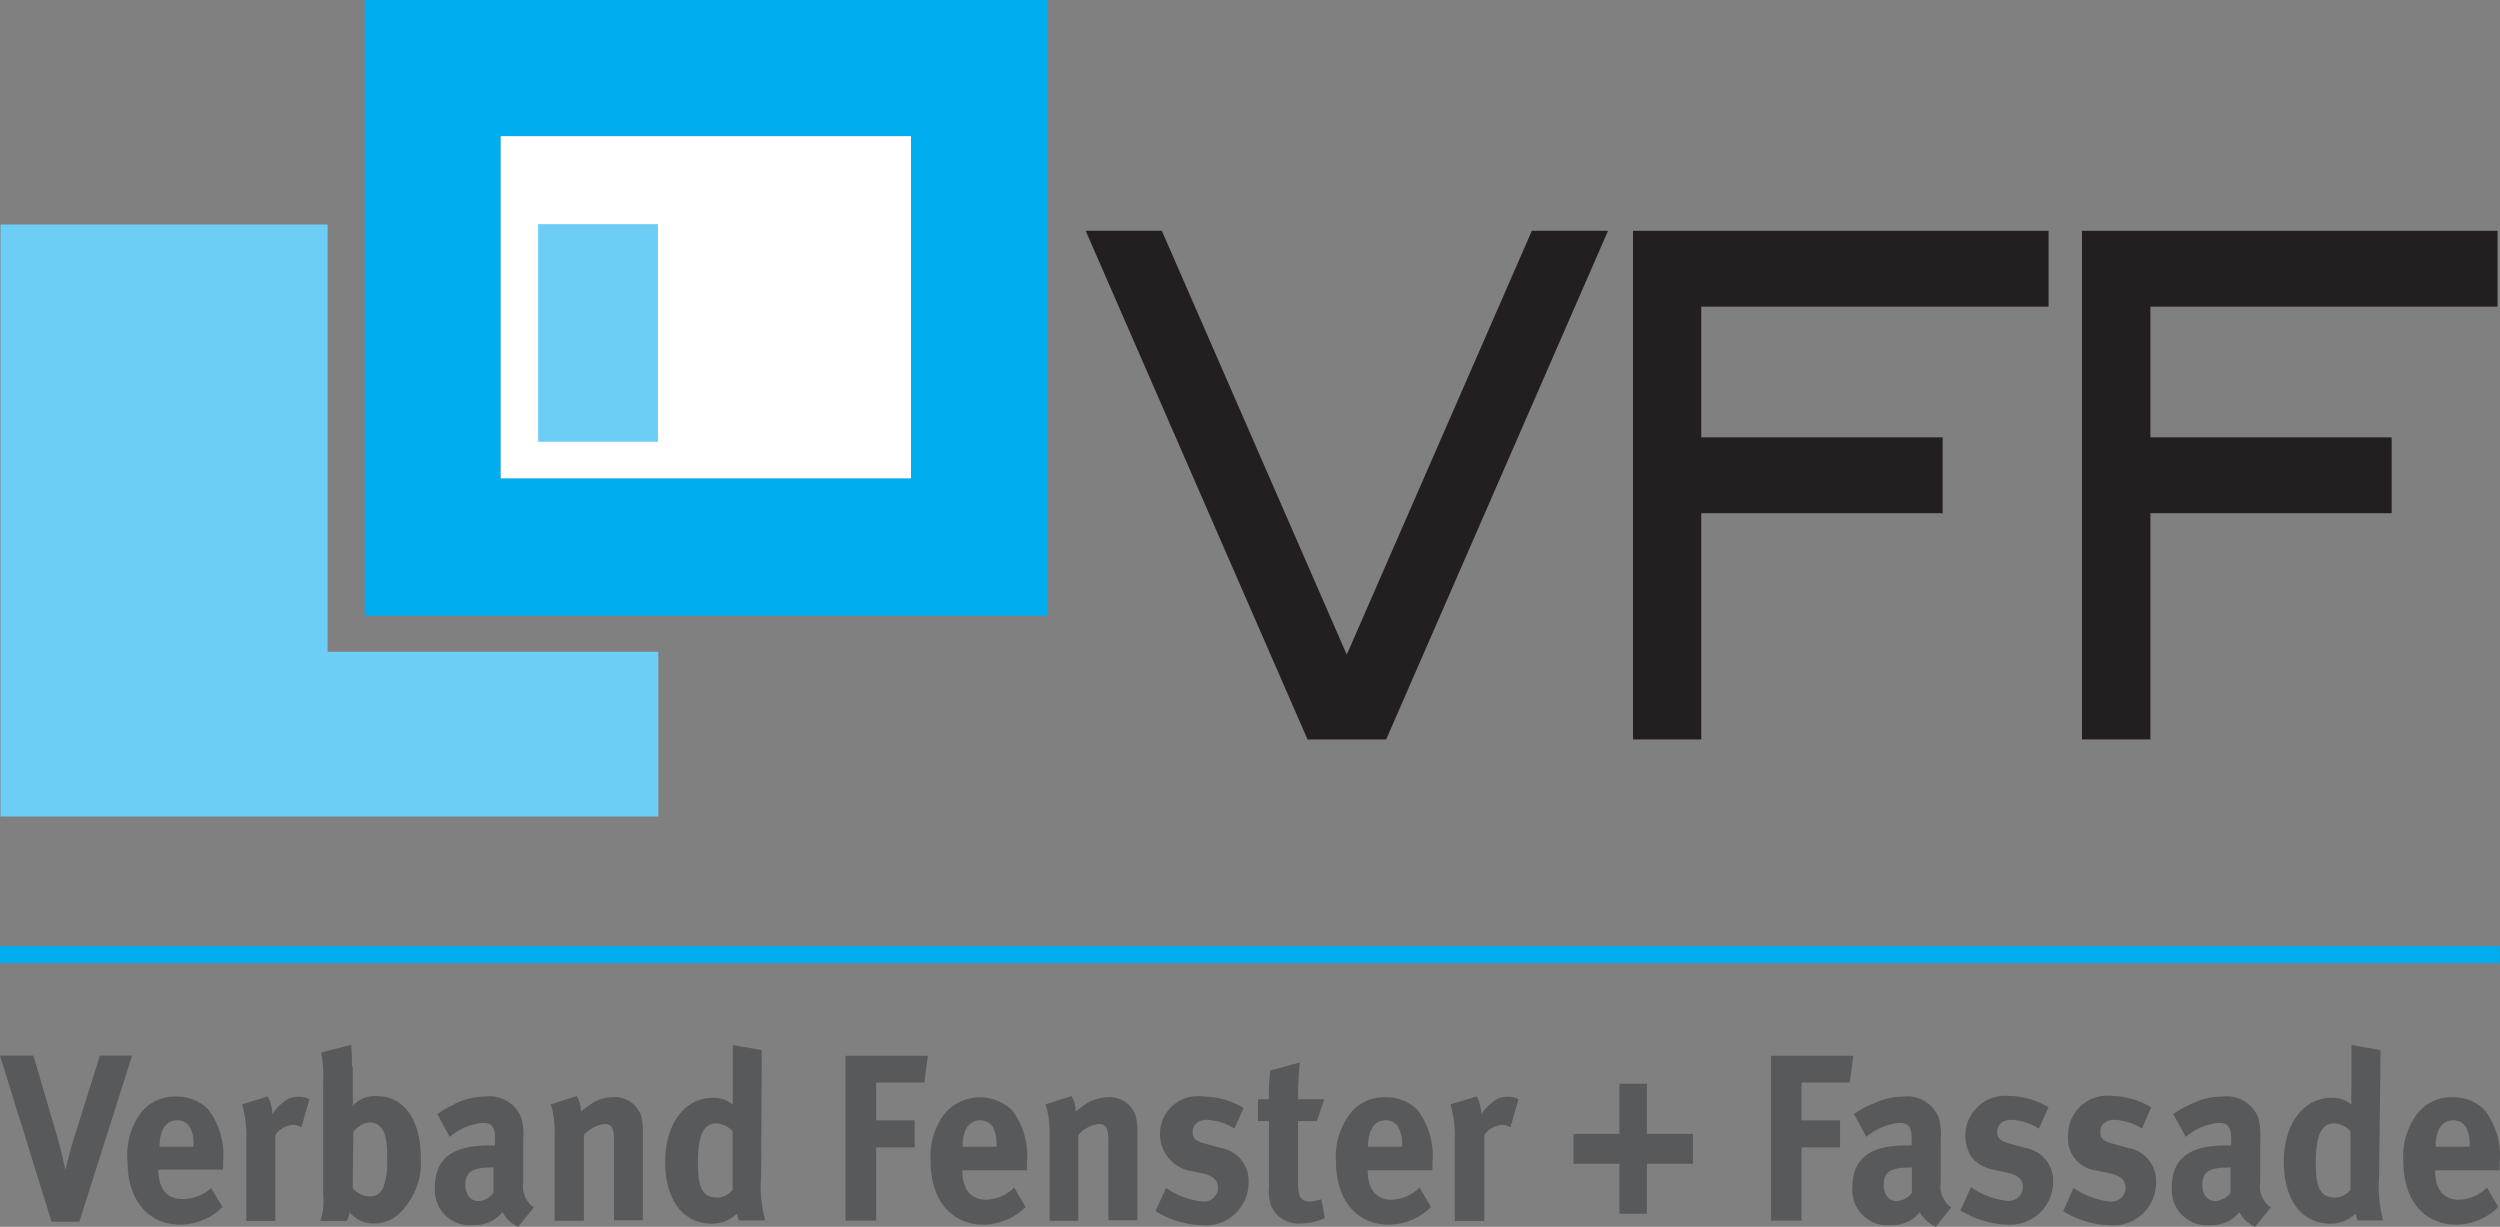 <svg xmlns="http://www.w3.org/2000/svg" viewBox="0 0 142.1 69.73"><rect x="0" y="0" width="142.1" height="69.73" fill="#808080" stroke="none"/><defs><style>.cls-1{fill:#6dcef5;}.cls-2{fill:#00adee;}.cls-3{fill:#fff;}.cls-4{fill:#58595b;}.cls-5{fill:#231f20;}</style></defs><title>logo-vff</title><g id="Ebene_2" data-name="Ebene 2"><g id="Ebene_1-2" data-name="Ebene 1"><polygon class="cls-1" points="0.03 12.76 0.03 46.41 37.42 46.41 37.42 37.05 18.62 37.05 18.62 12.76 0.03 12.76"></polygon><path class="cls-2" d="M28.46,7.74H51.78V27.18H28.46ZM20.73,35H59.52V0H20.73Z"></path><rect class="cls-3" x="28.46" y="7.74" width="23.32" height="19.45"></rect><rect class="cls-1" x="30.59" y="12.74" width="6.81" height="12.37"></rect><rect class="cls-2" y="53.78" width="142.09" height="0.97"></rect><path class="cls-4" d="M1.9,60l1.43,4.88c.11.42.26,1,.39,1.63.12-.58.34-1.36.5-1.87L5.68,60H7.51l-3,9.44H2.93L0,60Z"></path><path class="cls-4" d="M11,65.18v-.09a1.85,1.85,0,0,0-.2-1,.79.79,0,0,0-.73-.41c-.64,0-1,.54-1,1.5v0Zm1.65,3.43a3.48,3.48,0,0,1-2.4,1c-1.82,0-3-1.4-3-3.57A4.06,4.06,0,0,1,8,63.26a2.44,2.44,0,0,1,2-.93,2.49,2.49,0,0,1,1.84.73,4.31,4.31,0,0,1,.84,3v.42H9v0c0,1.07.48,1.67,1.34,1.67A2.37,2.37,0,0,0,12,67.53Z"></path><path class="cls-4" d="M15.22,62.32a2.25,2.25,0,0,1,.26,1,2.88,2.88,0,0,1,.94-.88,1.54,1.54,0,0,1,.55-.1,1.19,1.19,0,0,1,.62.14l-.46,1.6a.84.84,0,0,0-.48-.14,1.29,1.29,0,0,0-1,.58v4.88H14V64.77a6.59,6.59,0,0,0-.24-2Z"></path><path class="cls-4" d="M20.05,67.53A1.24,1.24,0,0,0,21,68a.78.78,0,0,0,.8-.54A4,4,0,0,0,22,65.85a4.77,4.77,0,0,0-.08-1.17c-.12-.6-.47-.88-.9-.88a1.25,1.25,0,0,0-.94.55Zm0-6.91v1.63a3.44,3.44,0,0,1,0,.61,1.68,1.68,0,0,1,1.36-.56c1.55,0,2.51,1.35,2.51,3.51A4,4,0,0,1,22.67,69a2,2,0,0,1-1.38.54,1.71,1.71,0,0,1-1.42-.64,1.23,1.23,0,0,1-.17.5H18.21a3.49,3.49,0,0,0,.16-1.47V61.52a7.8,7.8,0,0,0-.11-1.7l1.7-.43A10.13,10.13,0,0,1,20,60.62"></path><path class="cls-4" d="M28,66.36c-1.15,0-1.55.23-1.55,1,0,.54.31.91.74.91a1.16,1.16,0,0,0,.86-.47l0-1.49Zm-2.15-3.62a3.9,3.9,0,0,1,1.73-.41,1.93,1.93,0,0,1,2.05,1.2,3.44,3.44,0,0,1,.11,1.24l0,2.32v.12a1.47,1.47,0,0,0,.6,1.42l-.88,1.1a1.76,1.76,0,0,1-.89-.83,3.2,3.2,0,0,1-.39.36,2.09,2.09,0,0,1-1.28.38,2,2,0,0,1-2.18-2.16c0-1.62,1-2.37,3.05-2.37h.37v-.28c0-.77-.13-1-.74-1a3.39,3.39,0,0,0-1.84.79l-.7-1.3a5.47,5.47,0,0,1,1-.56"></path><path class="cls-4" d="M32.78,62.3a1.9,1.9,0,0,1,.24.87c.25-.19.46-.35.73-.52a2.54,2.54,0,0,1,1.14-.29,1.57,1.57,0,0,1,1.53,1,3.17,3.17,0,0,1,.12,1v5H34.9V64.89c0-.78-.12-1-.55-1a1.88,1.88,0,0,0-1.16.62v4.88H31.53v-5a5.38,5.38,0,0,0-.22-1.62Z"></path><path class="cls-4" d="M40.73,63.85c-.74,0-1.06.68-1.06,2.22s.28,2,1.15,2a1.18,1.18,0,0,0,.82-.44V64.3a1.34,1.34,0,0,0-.91-.45m2.53,3a7.25,7.25,0,0,0,.24,2.52H42a1.44,1.44,0,0,1-.1-.4,2,2,0,0,1-1.46.58c-1.62,0-2.63-1.36-2.63-3.51s1.1-3.64,2.71-3.64a1.62,1.62,0,0,1,1.13.39c0-.15,0-.62,0-1V59.4l1.65.29Z"></path><polygon class="cls-4" points="48.06 60.01 48.06 69.38 49.8 69.38 49.8 65.22 51.99 65.22 51.99 63.68 49.8 63.68 49.8 61.53 52.54 61.53 52.74 60.01 48.06 60.01"></polygon><path class="cls-4" d="M56.64,65.18v-.09a2,2,0,0,0-.19-1,.81.81,0,0,0-.74-.41c-.63,0-1,.54-1,1.5v0Zm1.65,3.43a3.46,3.46,0,0,1-2.39,1c-1.82,0-3-1.4-3-3.57a4,4,0,0,1,.79-2.74,2.64,2.64,0,0,1,3.83-.2,4.26,4.26,0,0,1,.85,3v.42H54.7v0c0,1.07.48,1.67,1.34,1.67a2.37,2.37,0,0,0,1.61-.69Z"></path><path class="cls-4" d="M60.91,62.3a1.9,1.9,0,0,1,.24.87,8,8,0,0,1,.73-.52A2.54,2.54,0,0,1,63,62.36a1.57,1.57,0,0,1,1.53,1,3.17,3.17,0,0,1,.12,1v5H63V64.89c0-.78-.12-1-.56-1a1.86,1.86,0,0,0-1.15.62v4.88H59.66v-5a5.37,5.37,0,0,0-.23-1.62Z"></path><path class="cls-4" d="M70.16,64.15a3.16,3.16,0,0,0-1.56-.5c-.48,0-.81.27-.81.68s.21.54.8.7l.77.21a1.91,1.91,0,0,1,1.61,2,2.44,2.44,0,0,1-2.72,2.4,5.28,5.28,0,0,1-2.57-.8l.6-1.32a4.38,4.38,0,0,0,2.11.78.8.8,0,0,0,.84-.78c0-.47-.31-.71-1-.85l-.74-.15a2.15,2.15,0,0,1,.93-4.19,4.46,4.46,0,0,1,2.27.65Z"></path><path class="cls-4" d="M74.85,63.72H73.78v3.46c0,.88.15,1.11.72,1.11a2.16,2.16,0,0,0,.6-.13l.21,1.07a3.18,3.18,0,0,1-1.35.31,1.68,1.68,0,0,1-1.71-1,2.64,2.64,0,0,1-.12-1.06V63.72H71.5V62.48h.63a11.44,11.44,0,0,1,.07-1.63l1.68-.46c-.06.63-.1,1.39-.1,2.09h1.49Z"></path><path class="cls-4" d="M79.69,65.18v-.09a1.85,1.85,0,0,0-.2-1,.79.79,0,0,0-.73-.41c-.64,0-1,.54-1,1.5v0Zm1.65,3.43a3.46,3.46,0,0,1-2.4,1c-1.82,0-3-1.4-3-3.57a4,4,0,0,1,.8-2.74,2.41,2.41,0,0,1,2-.93,2.49,2.49,0,0,1,1.84.73,4.31,4.31,0,0,1,.84,3v.42H77.74v0c0,1.07.48,1.67,1.34,1.67a2.37,2.37,0,0,0,1.61-.69Z"></path><path class="cls-4" d="M83.94,62.32a2.25,2.25,0,0,1,.26,1,2.88,2.88,0,0,1,.94-.88,1.54,1.54,0,0,1,.55-.1,1.19,1.19,0,0,1,.62.14l-.46,1.6a.84.84,0,0,0-.48-.14,1.3,1.3,0,0,0-1,.58v4.88H82.69V64.77a6.59,6.59,0,0,0-.24-2Z"></path><polygon class="cls-4" points="92.05 64.45 92.05 61.6 93.61 61.6 93.61 64.45 96.23 64.45 96.23 66.15 93.61 66.15 93.61 68.99 92.05 68.99 92.05 66.15 89.44 66.15 89.44 64.45 92.05 64.45"></polygon><polygon class="cls-4" points="100.66 60.01 100.66 69.38 102.4 69.38 102.4 65.22 104.59 65.22 104.59 63.68 102.4 63.68 102.4 61.53 105.14 61.53 105.34 60.01 100.66 60.01"></polygon><path class="cls-4" d="M108.62,66.36c-1.15,0-1.55.23-1.55,1,0,.54.31.91.74.91a1.16,1.16,0,0,0,.86-.47l0-1.49Zm-2.15-3.62a3.9,3.9,0,0,1,1.73-.41,1.93,1.93,0,0,1,2,1.2,3.44,3.44,0,0,1,.11,1.24l0,2.32v.12a1.45,1.45,0,0,0,.6,1.42l-.88,1.1a1.83,1.83,0,0,1-.9-.83,3.15,3.15,0,0,1-.38.36,2.09,2.09,0,0,1-1.28.38,2,2,0,0,1-2.18-2.16c0-1.62,1-2.37,3-2.37h.37v-.28c0-.77-.13-1-.74-1a3.39,3.39,0,0,0-1.84.79l-.7-1.3a5.47,5.47,0,0,1,1-.56"></path><path class="cls-4" d="M115.89,64.15a3.16,3.16,0,0,0-1.56-.5c-.49,0-.81.27-.81.68s.21.54.8.7l.76.21a1.9,1.9,0,0,1,1.62,2A2.44,2.44,0,0,1,114,69.6a5.28,5.28,0,0,1-2.57-.8l.6-1.32a4.38,4.38,0,0,0,2.11.78.8.8,0,0,0,.84-.78c0-.47-.31-.71-1-.85l-.74-.15a2.18,2.18,0,0,1-1.17-.7,2.27,2.27,0,0,1,2.1-3.49,4.53,4.53,0,0,1,2.27.65Z"></path><path class="cls-4" d="M121.75,64.15a3.22,3.22,0,0,0-1.57-.5c-.48,0-.8.27-.8.68s.21.54.79.7l.77.21a1.91,1.91,0,0,1,1.61,2,2.43,2.43,0,0,1-2.71,2.4,5.25,5.25,0,0,1-2.57-.8l.59-1.32a4.38,4.38,0,0,0,2.11.78.8.8,0,0,0,.85-.78c0-.47-.31-.71-1-.85l-.75-.15a1.82,1.82,0,0,1-1.52-1.94A2.23,2.23,0,0,1,120,62.29a4.46,4.46,0,0,1,2.27.65Z"></path><path class="cls-4" d="M126.73,66.36c-1.15,0-1.55.23-1.55,1,0,.54.31.91.73.91a1.2,1.2,0,0,0,.87-.47l0-1.49Zm-2.16-3.62a3.94,3.94,0,0,1,1.74-.41,1.93,1.93,0,0,1,2.05,1.2,3.7,3.7,0,0,1,.11,1.24l0,2.32v.12a1.45,1.45,0,0,0,.6,1.42l-.89,1.1a1.8,1.8,0,0,1-.89-.83,3.15,3.15,0,0,1-.38.36,2.09,2.09,0,0,1-1.28.38,2,2,0,0,1-2.18-2.16c0-1.62,1-2.37,3-2.37h.37v-.28c0-.77-.14-1-.74-1a3.34,3.34,0,0,0-1.84.79l-.71-1.3a6.18,6.18,0,0,1,1-.56"></path><path class="cls-4" d="M132.7,63.85c-.75,0-1.07.68-1.07,2.22s.29,2,1.15,2a1.18,1.18,0,0,0,.82-.44V64.3a1.33,1.33,0,0,0-.9-.45m2.53,3a7.41,7.41,0,0,0,.23,2.52H134a1.49,1.49,0,0,1-.09-.4,2.05,2.05,0,0,1-1.47.58c-1.61,0-2.63-1.36-2.63-3.51s1.11-3.64,2.72-3.64a1.62,1.62,0,0,1,1.13.39,8,8,0,0,1,0-1V59.4l1.65.29Z"></path><path class="cls-4" d="M140.37,65.18v-.09a2,2,0,0,0-.19-1,.81.81,0,0,0-.74-.41c-.63,0-1,.54-1,1.5v0ZM142,68.61a3.46,3.46,0,0,1-2.39,1c-1.82,0-3-1.4-3-3.57a4,4,0,0,1,.79-2.74,2.42,2.42,0,0,1,2-.93,2.47,2.47,0,0,1,1.83.73,4.26,4.26,0,0,1,.85,3v.42h-3.67v0c0,1.07.48,1.67,1.34,1.67a2.37,2.37,0,0,0,1.61-.69Z"></path><polygon class="cls-5" points="91.4 13.12 78.79 42.03 74.32 42.03 61.71 13.12 66.04 13.12 76.55 37.21 87.07 13.12 91.4 13.12"></polygon><polygon class="cls-5" points="116.44 17.43 96.7 17.43 96.7 24.86 110.42 24.86 110.42 29.17 96.7 29.17 96.7 42.03 92.82 42.03 92.82 13.12 116.44 13.12 116.44 17.43"></polygon><polygon class="cls-5" points="141.96 17.43 122.23 17.43 122.23 24.86 135.94 24.86 135.94 29.17 122.23 29.17 122.23 42.03 118.34 42.03 118.34 13.12 141.96 13.12 141.96 17.43"></polygon></g></g></svg>